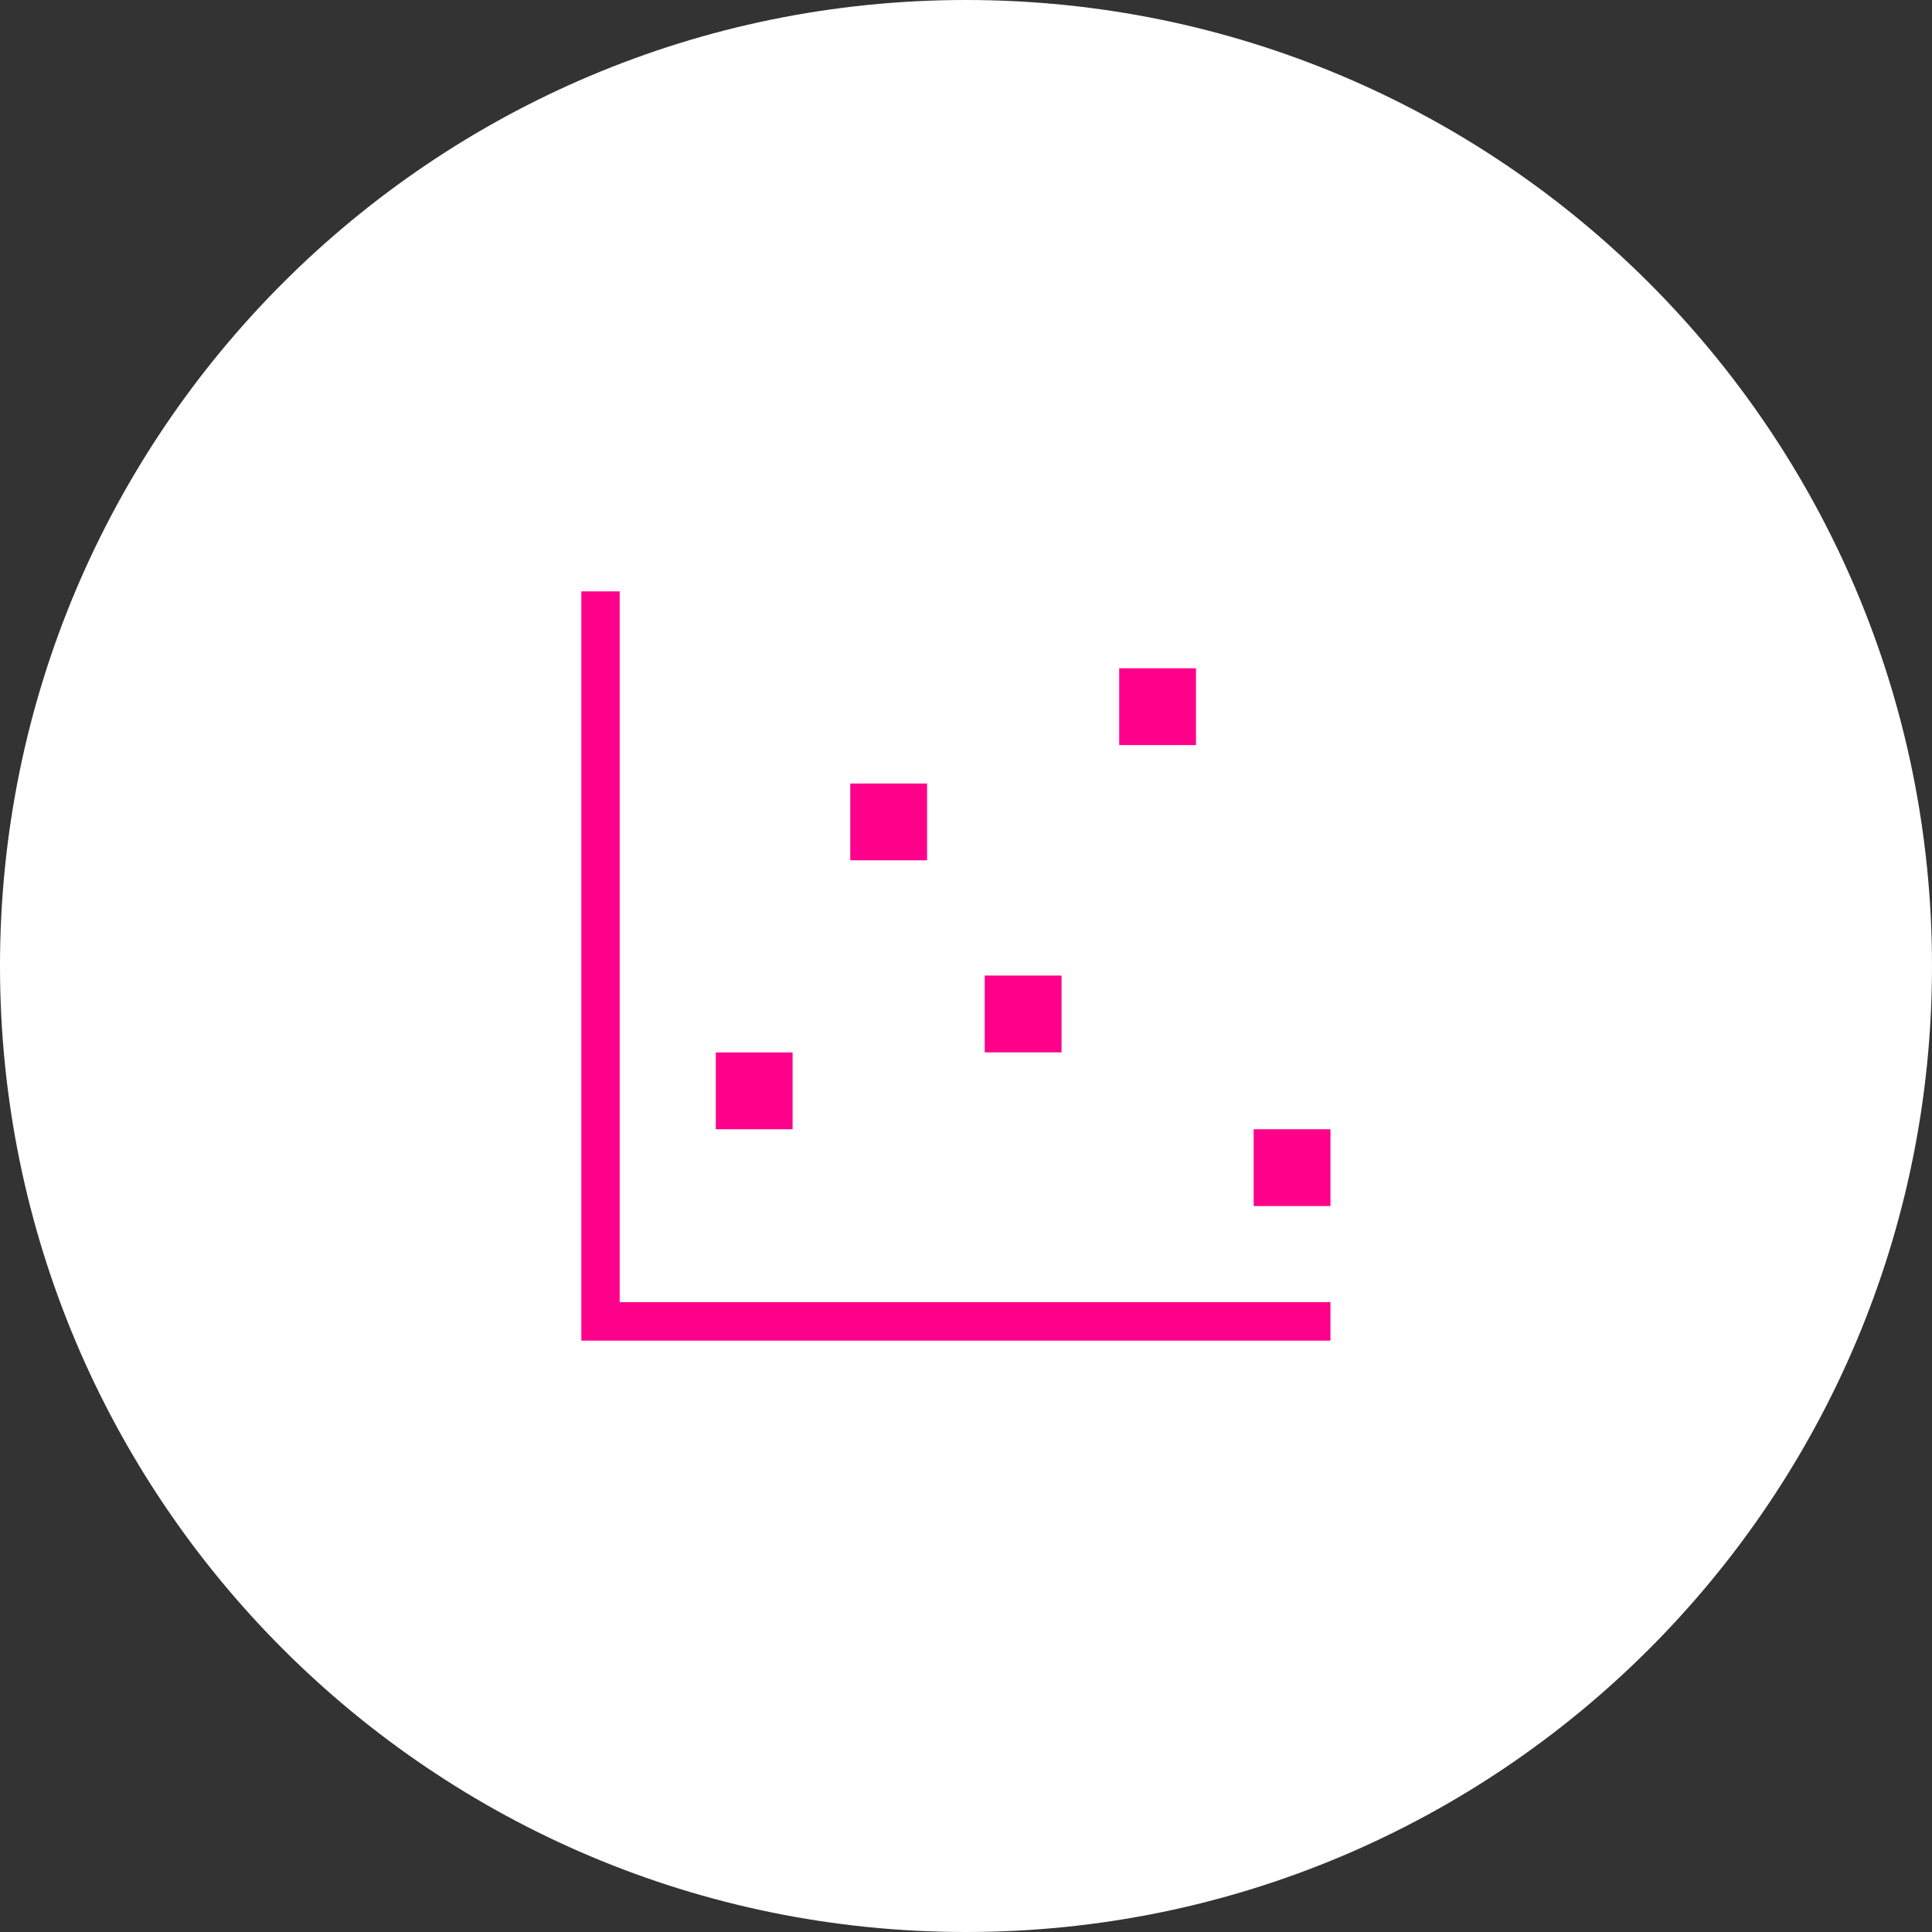 <?xml version="1.0" encoding="UTF-8"?>
<svg xmlns="http://www.w3.org/2000/svg" id="Ebene_1" data-name="Ebene 1" width="200" height="200" viewBox="0 0 200 200">
  <rect x="0" y="0" width="200" height="200" fill="#333333" stroke="none"/>
  <defs>
    <style>
      .cls-1 {
        fill: #ff008b;
      }

      .cls-1, .cls-2 {
        stroke-width: 0px;
      }

      .cls-2 {
        fill: #fff;
      }
    </style>
  </defs>
  <path class="cls-2" d="M100,200c55.23,0,100-44.77,100-100S155.23,0,100,0,0,44.77,0,100s44.77,100,100,100"></path>
  <polygon class="cls-1" points="64.15 61.22 60.18 61.22 60.18 138.78 137.73 138.78 137.73 134.8 64.15 134.8 64.15 61.22"></polygon>
  <rect class="cls-1" x="74.1" y="108.95" width="7.95" height="7.95"></rect>
  <rect class="cls-1" x="88.02" y="81.11" width="7.95" height="7.95"></rect>
  <rect class="cls-1" x="101.94" y="100.99" width="7.95" height="7.95"></rect>
  <rect class="cls-1" x="115.86" y="69.18" width="7.95" height="7.95"></rect>
  <rect class="cls-1" x="129.78" y="116.9" width="7.95" height="7.95"></rect>
</svg>
